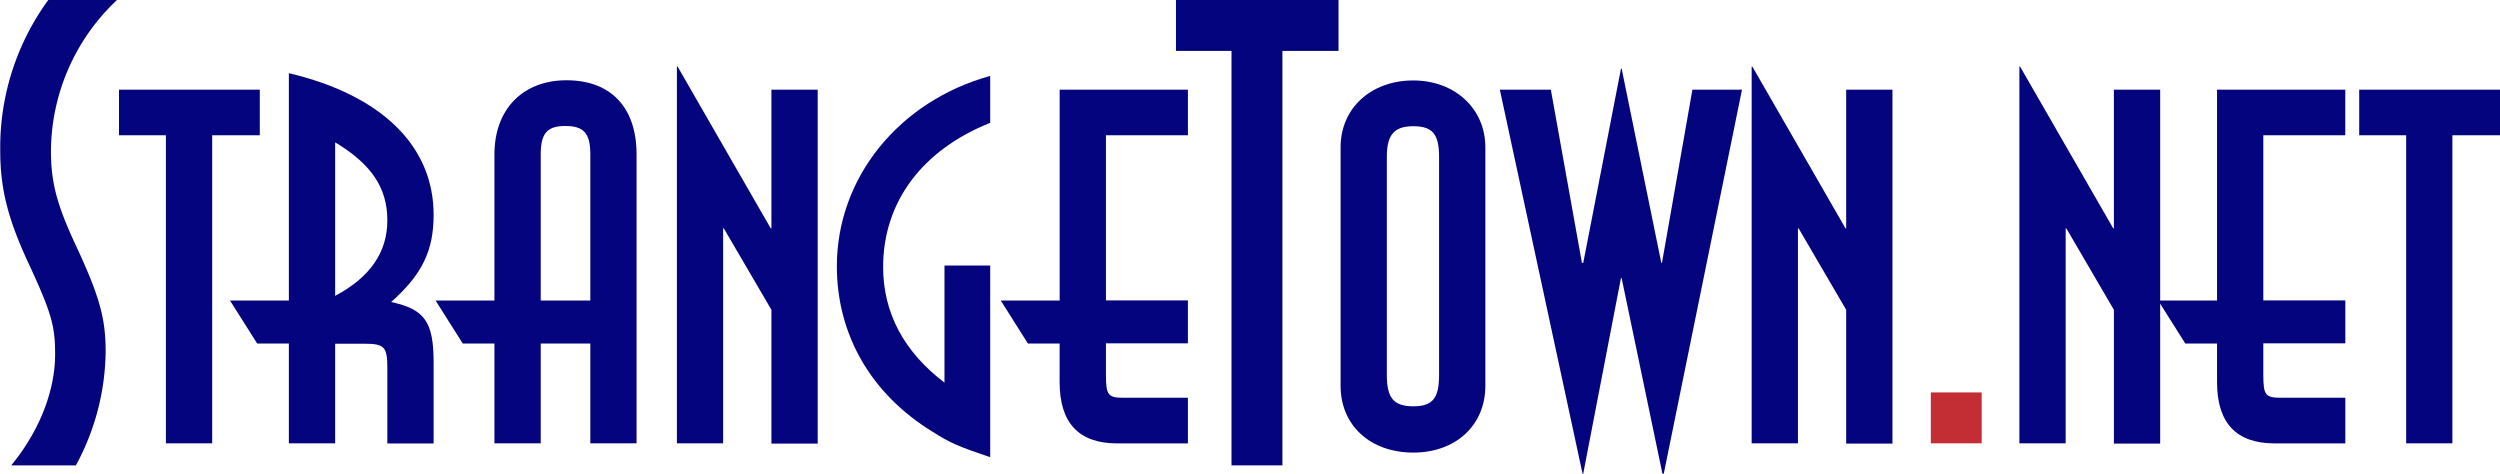 <svg id="Layer_1" data-name="Layer 1" xmlns="http://www.w3.org/2000/svg" width="529.84" height="100.4" viewBox="0 0 529.84 100.4"><defs><style>.cls-1{fill:#05047f;}.cls-2{fill:#c32e34;}</style></defs><title>strangetown</title><path class="cls-1" d="M3.7,100.23C9.59,93.08,13,84.54,13,76.69c0-6.3-.84-9-6.17-20.45-3.92-8.69-5.46-14.85-5.46-22.7A53,53,0,0,1,11.55,1.6H26.12a44.2,44.2,0,0,0-14,31.94c0,6.45,1.12,11.07,5,19.48,5.32,11.34,6.59,16,6.59,23.11a51.52,51.52,0,0,1-6.31,24.1Z" transform="translate(-1.32 -1.6)"/><path class="cls-1" d="M36.48,95.56V30.27H26.54V20.61H56.38v9.66H46.29V95.56Z" transform="translate(-1.32 -1.6)"/><path class="cls-1" d="M62.54,65.3V17.11c19.61,4.62,30.68,15.41,30.68,30,0,7.57-2.38,12.61-9,18.5,7.14,1.54,9,4.2,9,12.88v17.1H83.41V79.45c0-4.35-.7-5-4.76-5h-6.3V95.56H62.54V74.4H55.82l-5.75-9.1Zm9.81-1c7.42-3.93,11.06-9.25,11.06-16,0-6.87-3.36-11.91-11.06-16.53Z" transform="translate(-1.32 -1.6)"/><path class="cls-1" d="M106.11,65.3v-31c0-9.53,6-15.69,15.27-15.69,9.39,0,14.85,5.74,14.85,15.69V95.56h-9.8V74.4H115.92V95.56h-9.81V74.4H99.39l-5.75-9.1Zm20.32-31c0-4.49-1.41-6-5.33-6s-5.18,1.68-5.18,6v31h10.51Z" transform="translate(-1.32 -1.6)"/><path class="cls-1" d="M144.78,95.56V15.7h.14L164.67,50h.14V20.61h9.81v75h-9.81V67.26L154.72,50h-.14V95.56Z" transform="translate(-1.32 -1.6)"/><path class="cls-1" d="M211.18,57.87V98.5c-6.58-2.24-8.4-2.94-12.33-5.47-13-8-20.17-20.59-20.17-35,0-18.77,13.17-35,32.5-40.34v9.94c-14.43,5.75-22.69,16.81-22.69,30.54,0,9.67,4.34,17.93,13,24.52V57.87Z" transform="translate(-1.32 -1.6)"/><path class="cls-1" d="M225.9,65.3V20.61h27.18v9.66H235.71v35h17.37v9.1H235.71V81c0,4.34.42,4.9,3.78,4.9h13.59v9.67h-15q-12.19,0-12.19-13V74.4h-6.72l-5.75-9.1Z" transform="translate(-1.32 -1.6)"/><path class="cls-1" d="M262.32,100.23V12.39H250.55V1.6H285V12.39H273.11v87.84Z" transform="translate(-1.32 -1.6)"/><path class="cls-1" d="M285.44,32.8c0-8.27,6.44-14.15,15.41-14.15,8.82,0,15.27,6,15.27,14.15V83.37c0,8.4-6.31,14.15-15.27,14.15-9.11,0-15.41-5.75-15.41-14.15Zm20.87,2c0-4.77-1.4-6.45-5.46-6.45s-5.61,1.82-5.61,6.45V81.13c0,4.9,1.54,6.58,5.61,6.58s5.46-1.68,5.46-6.58Z" transform="translate(-1.32 -1.6)"/><path class="cls-1" d="M330,20.61l6.59,36.7h.28l8-41.19H345l8.41,41.19h.14L360,20.61h10.51L353.93,102h-.28L345,60.53h-.14l-8,41.47h-.14L319.19,20.61Z" transform="translate(-1.32 -1.6)"/><path class="cls-1" d="M372.56,95.56V15.7h.14L392.45,50h.14V20.61h9.81v75h-9.81V67.26L382.51,50h-.14V95.56Z" transform="translate(-1.32 -1.6)"/><path class="cls-2" d="M410.53,95.56V84.77h10.78V95.56Z" transform="translate(-1.32 -1.6)"/><path class="cls-1" d="M429.3,95.56V15.7h.14L449.19,50h.14V20.61h9.81v75h-9.81V67.26L439.25,50h-.14V95.56Z" transform="translate(-1.32 -1.6)"/><path class="cls-1" d="M471.19,65.3V20.61h27.18v9.66H481v35h17.38v9.1H481V81c0,4.34.42,4.9,3.79,4.9h13.59v9.67h-15q-12.19,0-12.19-13V74.4h-6.73l-5.74-9.1Z" transform="translate(-1.32 -1.6)"/><path class="cls-1" d="M511.27,95.56V30.27h-9.95V20.61h29.84v9.66H521.07V95.56Z" transform="translate(-1.32 -1.6)"/></svg>